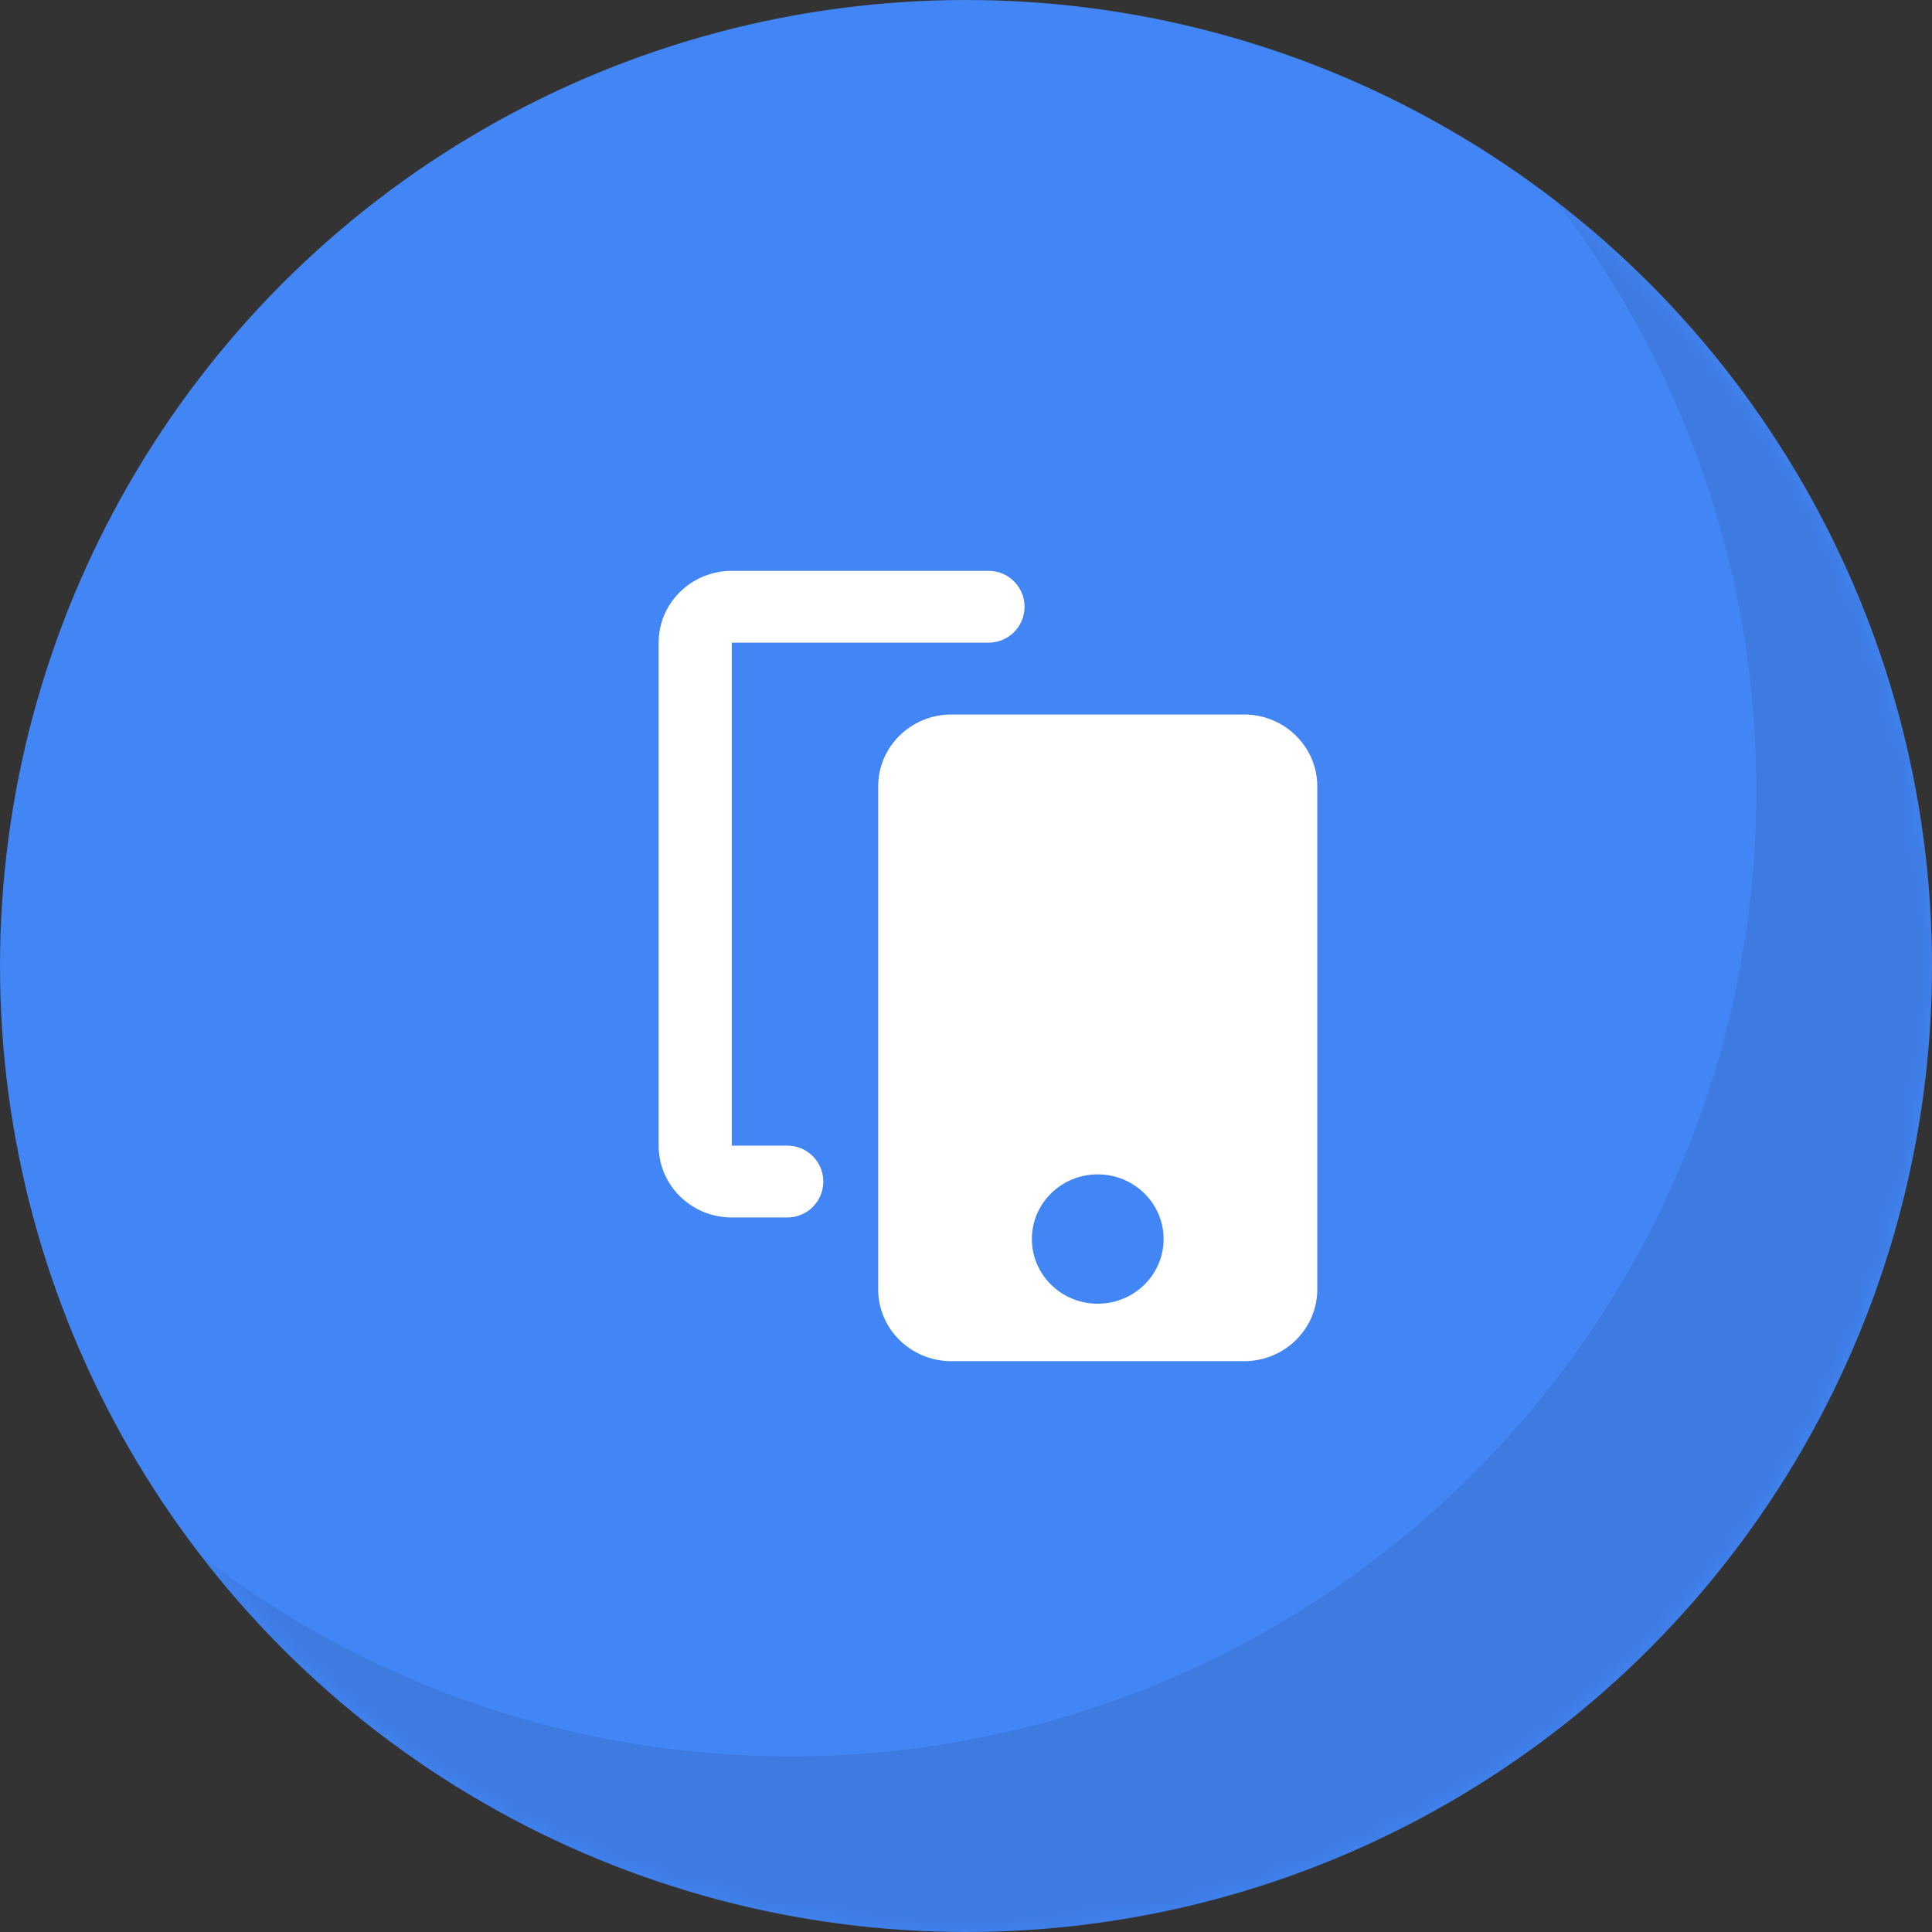 <svg height="88" viewBox="0 0 88 88" width="88" xmlns="http://www.w3.org/2000/svg" xmlns:xlink="http://www.w3.org/1999/xlink"><rect x="0" y="0" width="88" height="88" fill="#333333" stroke="none"/><defs><circle id="a" cx="44" cy="44" r="44"/><mask id="b" fill="#fff"><use fill="#fff" fill-rule="evenodd" xlink:href="#a"/></mask></defs><g fill="none" fill-rule="nonzero"><use fill="#4285f4" xlink:href="#a"/><path d="m70.856 9.144c10.427 8.046 17.144 20.667 17.144 34.856 0 24.3-19.7 44-44 44-14.19 0-26.81-6.717-34.856-17.144 7.43 5.734 16.745 9.144 26.856 9.144 24.3 0 44-19.7 44-44 0-9.963-3.311-19.153-8.894-26.529z" fill="#000" fill-opacity=".08" mask="url(#b)"/><g fill="#fff" mask="url(#b)"><path d="m17.5 33.818c0 .904-.733 1.637-1.636 1.637h-2.53c-1.842 0-3.334-1.466-3.334-3.273v-22.91c-0-1.806 1.492-3.272 3.333-3.272h11.697c.904 0 1.637.733 1.637 1.636 0 .904-.733 1.637-1.637 1.637h-11.697v22.909h2.53c.904 0 1.637.732 1.637 1.636zm5.833-21.273h13.334c1.84 0 3.333 1.466 3.333 3.273v22.91c0 1.806-1.492 3.272-3.333 3.272h-13.334c-1.84 0-3.333-1.465-3.333-3.273v-22.909c0-1.807 1.492-3.273 3.333-3.273zm6.667 26.837c1.657 0 3-1.319 3-2.946 0-1.626-1.343-2.945-3-2.945s-3 1.319-3 2.945c0 1.627 1.343 2.946 3 2.946z" transform="translate(20 20)"/></g></g></svg>